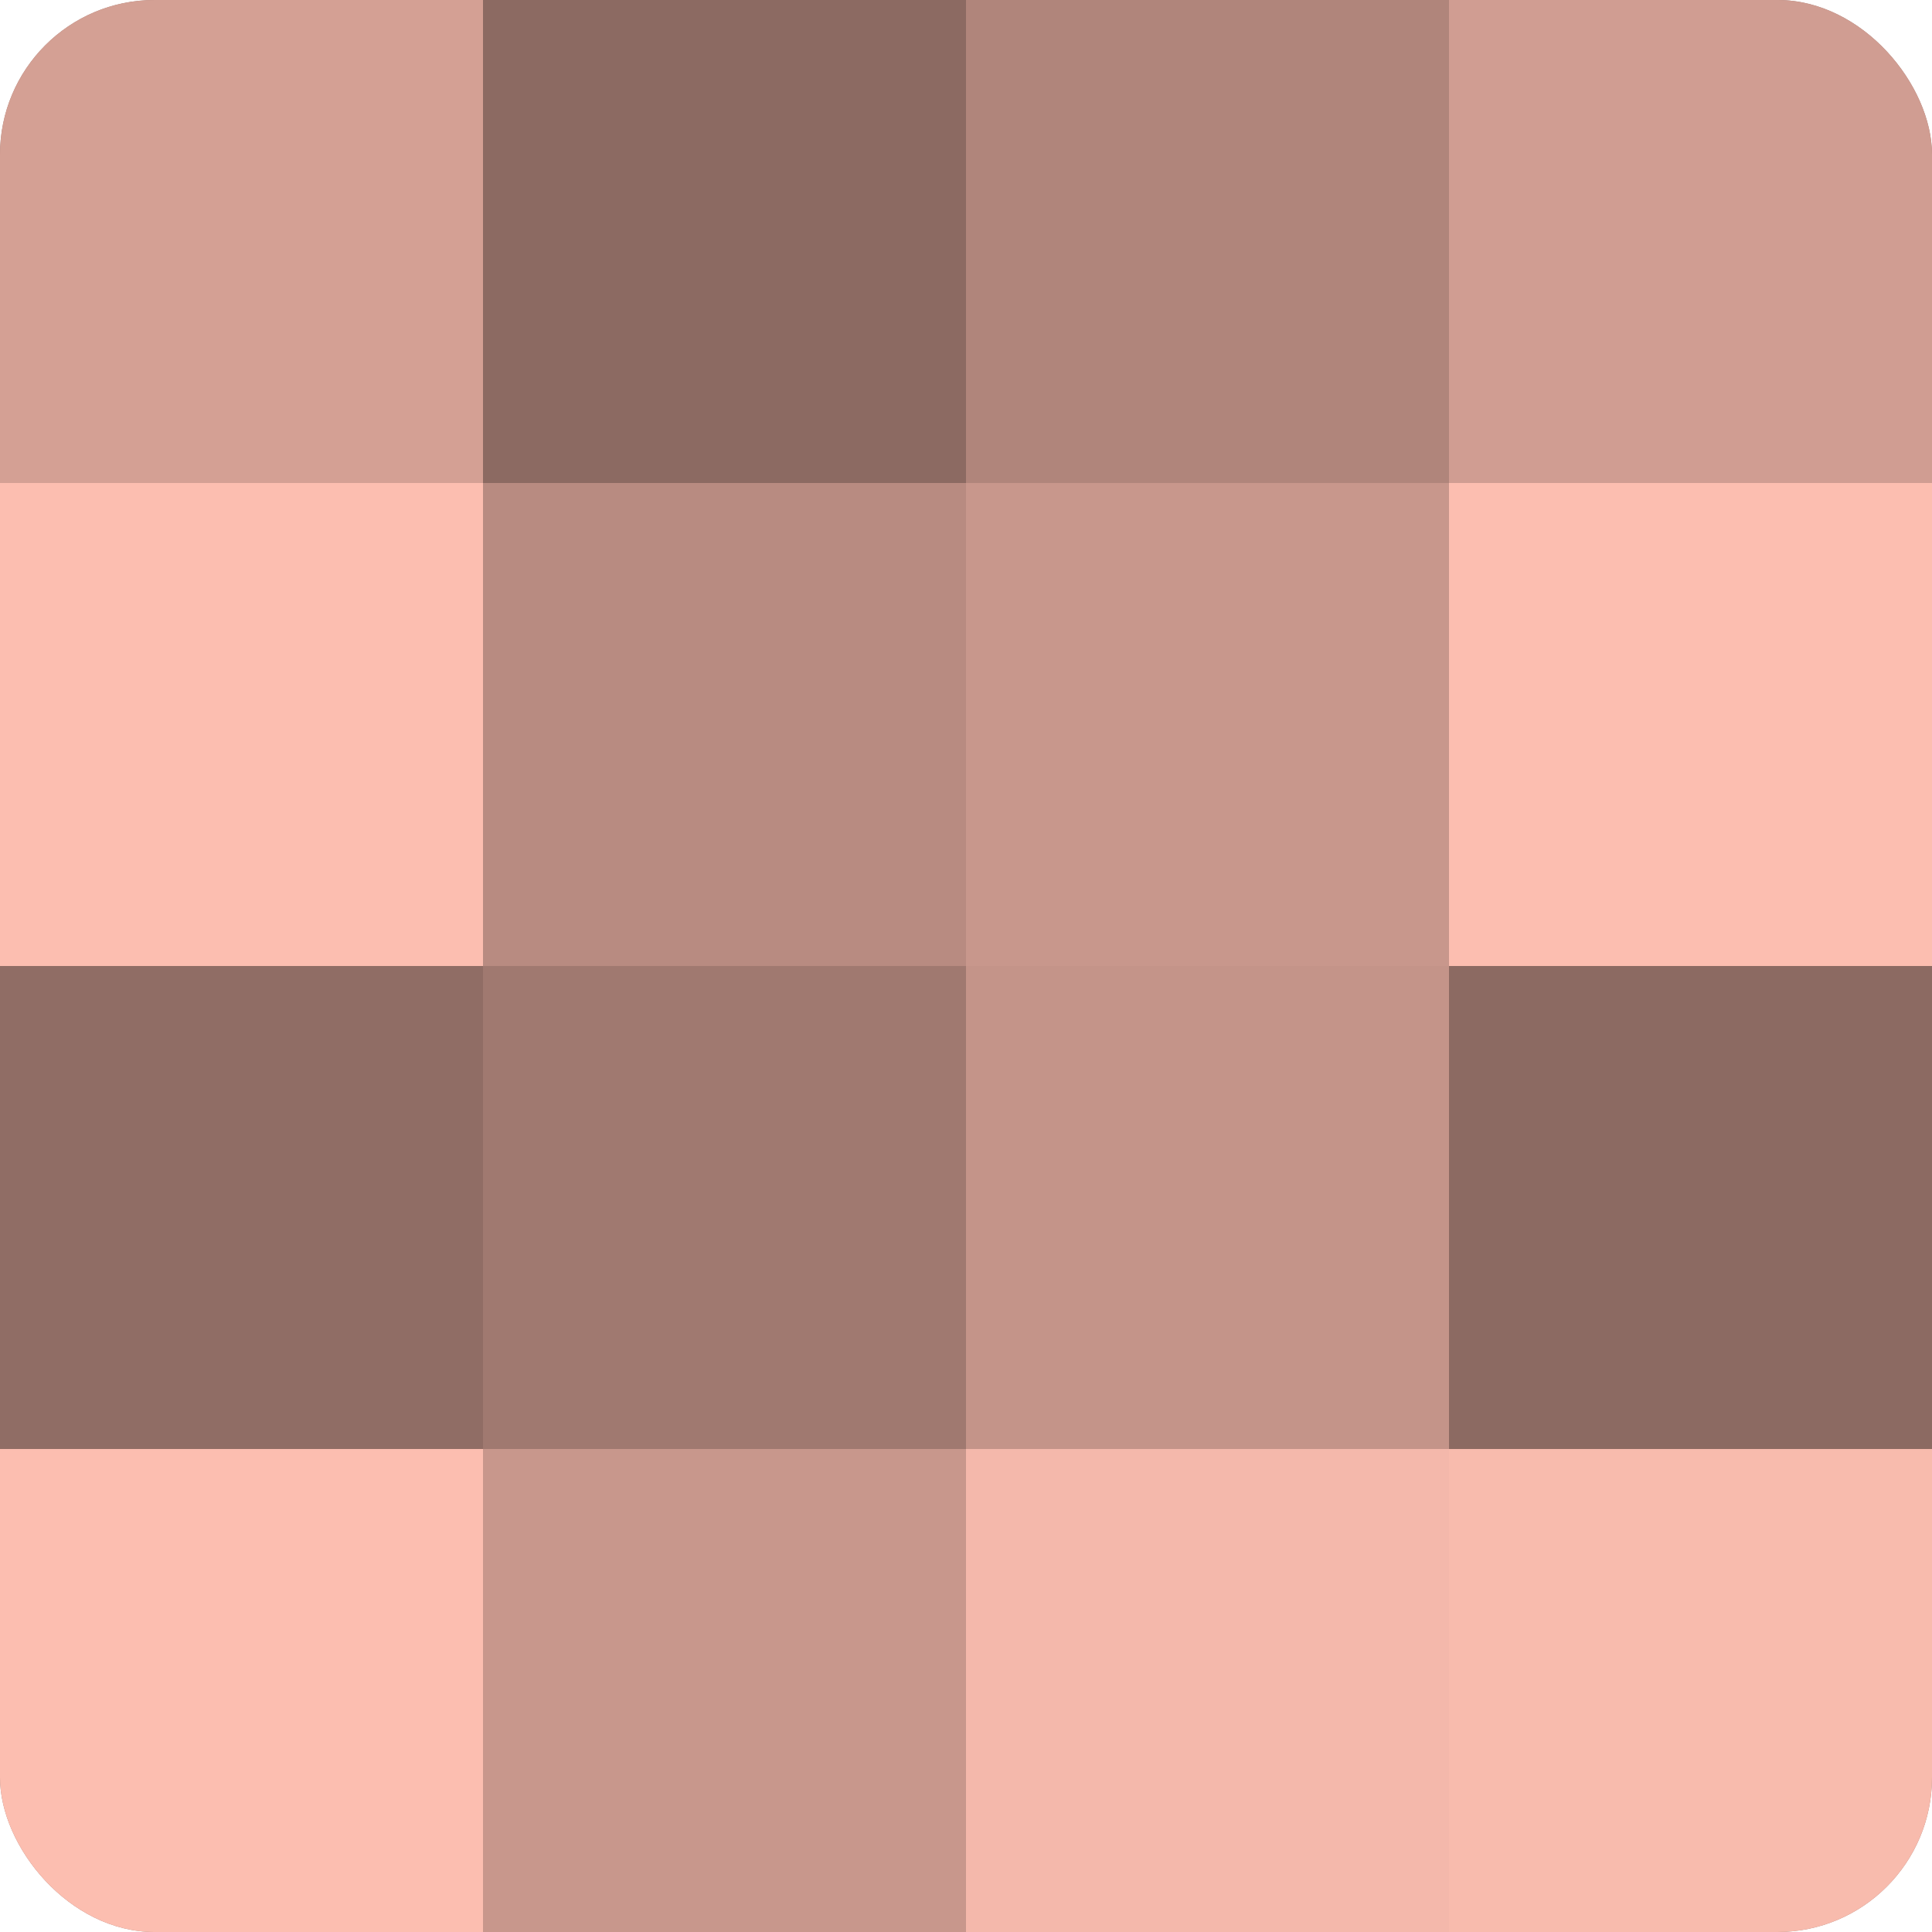 <?xml version="1.0" encoding="UTF-8"?>
<svg xmlns="http://www.w3.org/2000/svg" width="60" height="60" viewBox="0 0 100 100" preserveAspectRatio="xMidYMid meet"><defs><clipPath id="c" width="100" height="100"><rect width="100" height="100" rx="8" ry="8"/></clipPath></defs><g clip-path="url(#c)"><rect width="100" height="100" fill="#a07970"/><rect width="25" height="25" fill="#d4a094"/><rect y="25" width="25" height="25" fill="#fcbeb0"/><rect y="50" width="25" height="25" fill="#906d65"/><rect y="75" width="25" height="25" fill="#fcbeb0"/><rect x="25" width="25" height="25" fill="#8c6a62"/><rect x="25" y="25" width="25" height="25" fill="#b88b81"/><rect x="25" y="50" width="25" height="25" fill="#a07970"/><rect x="25" y="75" width="25" height="25" fill="#c8978c"/><rect x="50" width="25" height="25" fill="#b0857b"/><rect x="50" y="25" width="25" height="25" fill="#c8978c"/><rect x="50" y="50" width="25" height="25" fill="#c49489"/><rect x="50" y="75" width="25" height="25" fill="#f4b8ab"/><rect x="75" width="25" height="25" fill="#d09d92"/><rect x="75" y="25" width="25" height="25" fill="#fcbeb0"/><rect x="75" y="50" width="25" height="25" fill="#8c6a62"/><rect x="75" y="75" width="25" height="25" fill="#f8bbad"/></g></svg>

